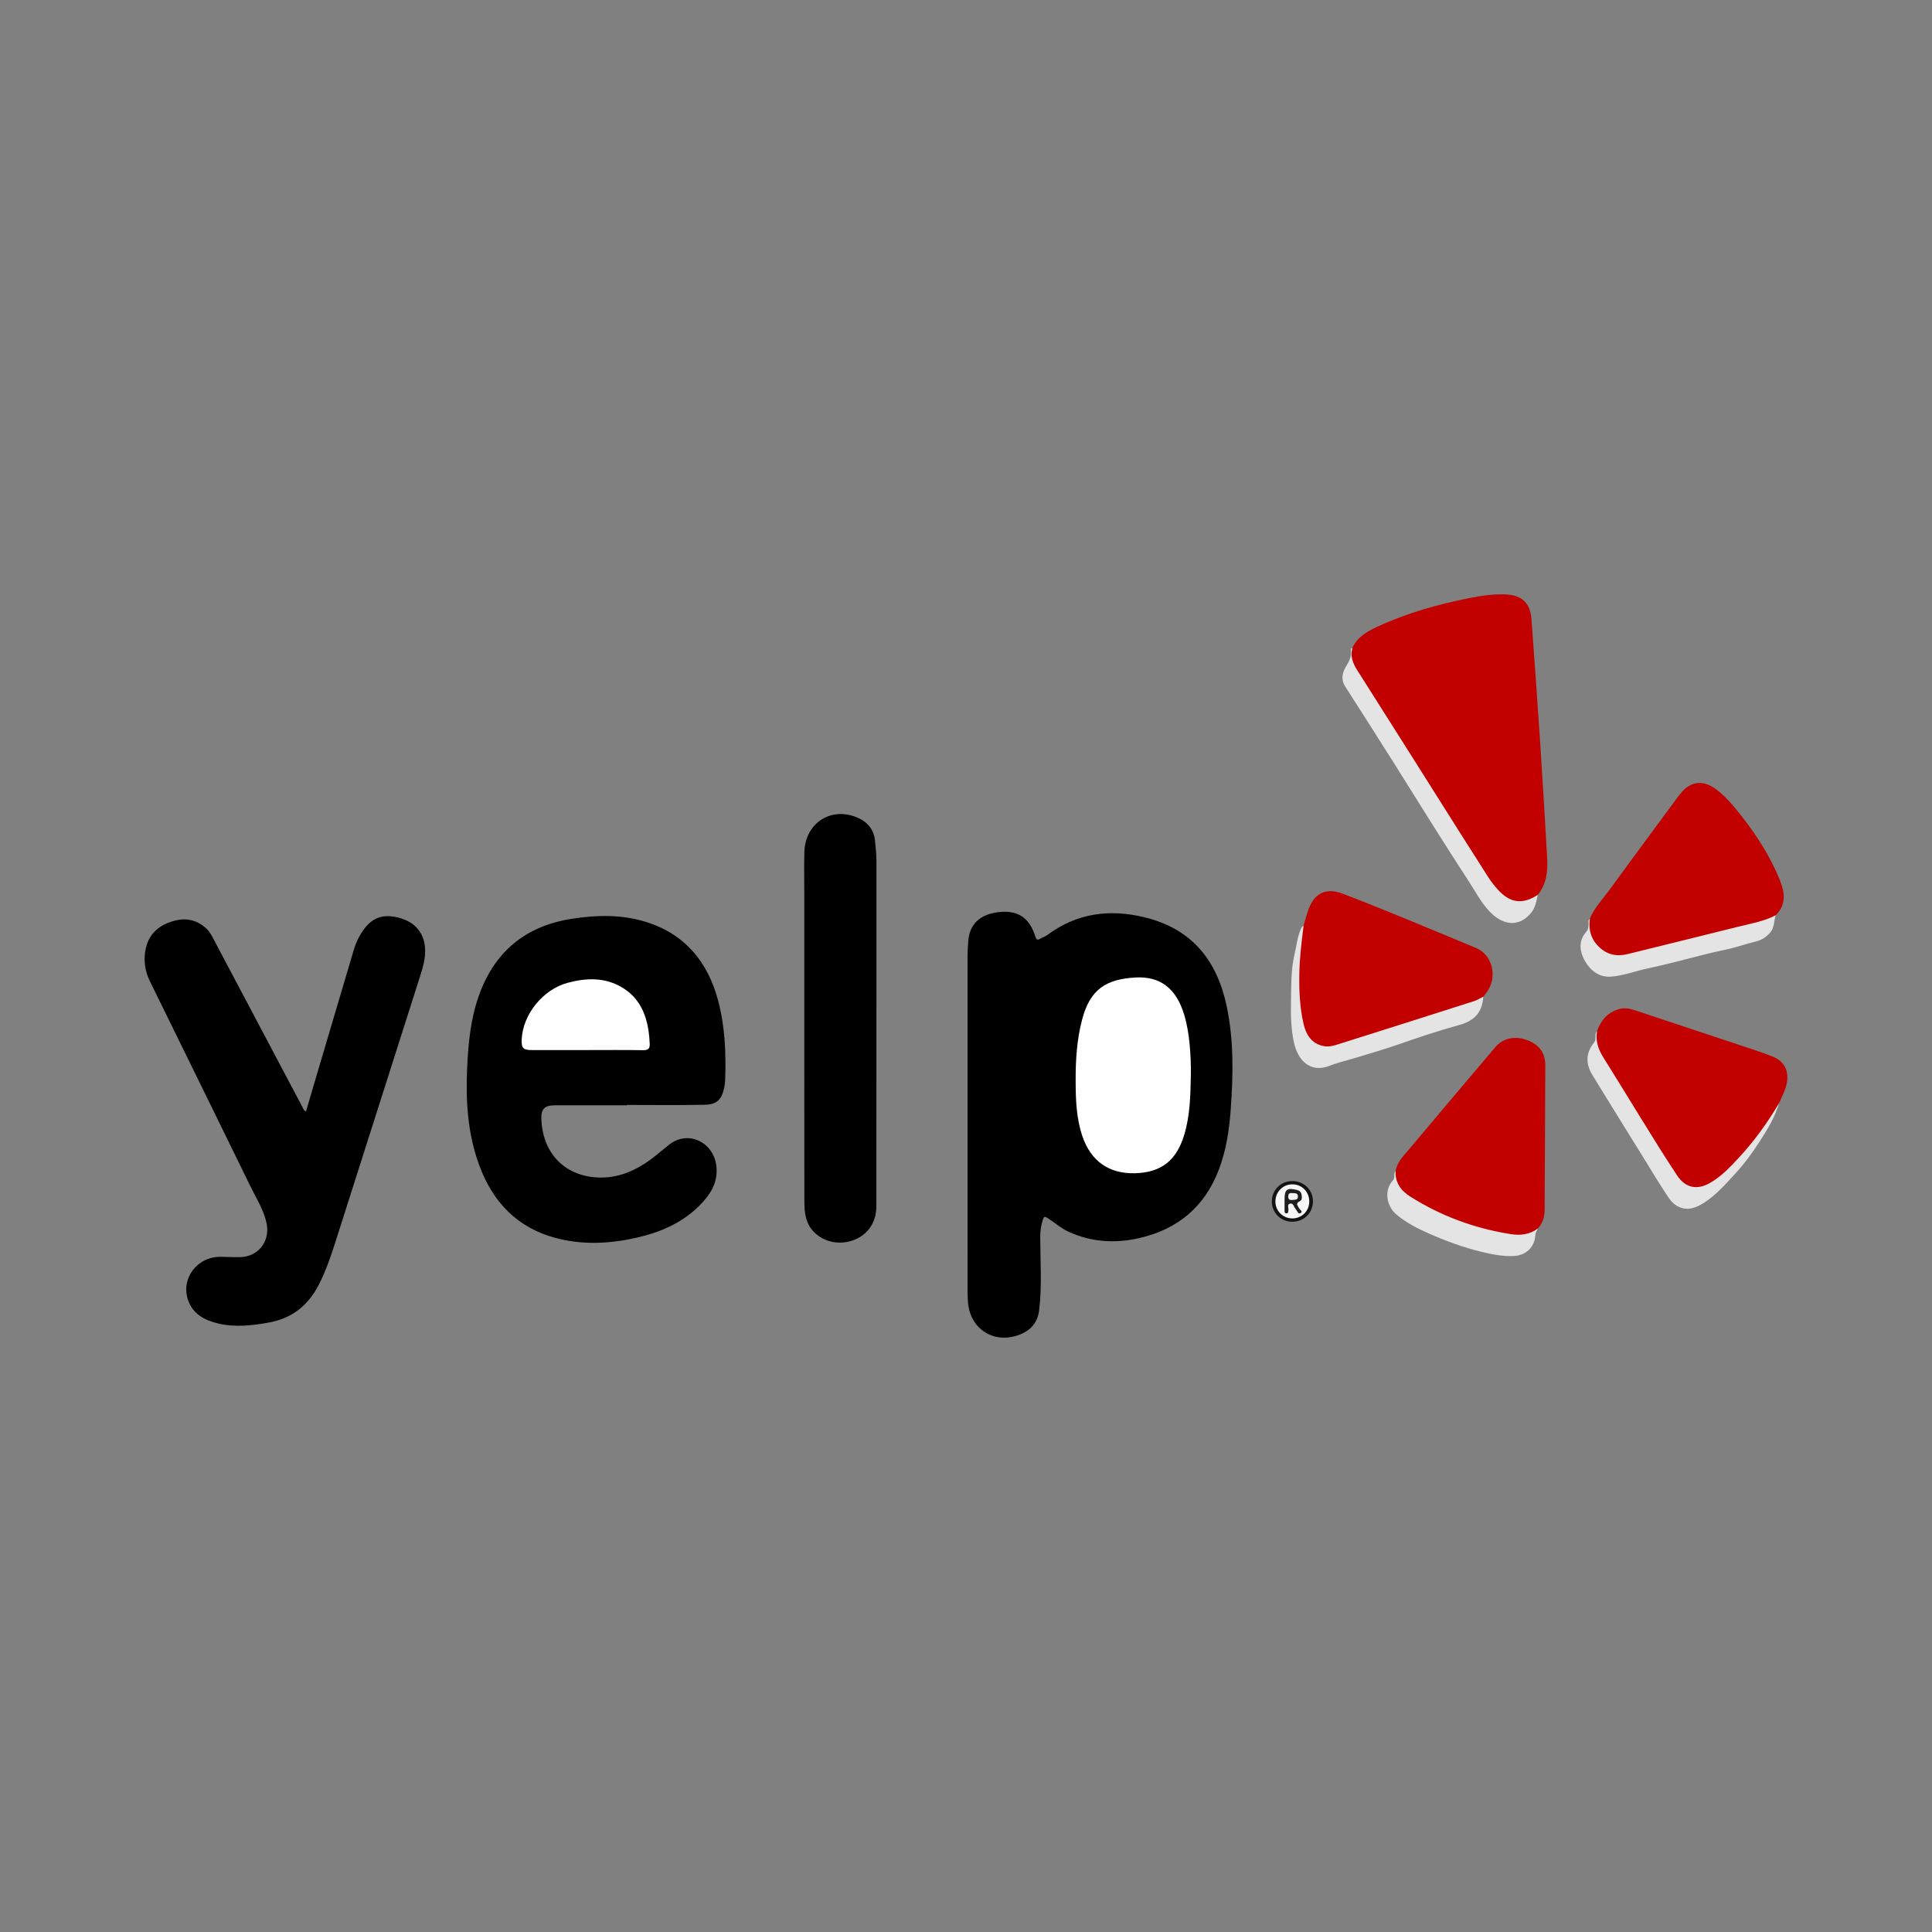 <?xml version="1.0" encoding="utf-8"?>
<!-- Generator: Adobe Illustrator 17.0.0, SVG Export Plug-In . SVG Version: 6.00 Build 0)  -->
<!DOCTYPE svg PUBLIC "-//W3C//DTD SVG 1.1//EN" "http://www.w3.org/Graphics/SVG/1.1/DTD/svg11.dtd">
<svg version="1.1" id="Layer_1" xmlns="http://www.w3.org/2000/svg" xmlns:xlink="http://www.w3.org/1999/xlink" x="0px" y="0px"
	 width="200px" height="200px" viewBox="0 0 200 200" enable-background="new 0 0 200 200" xml:space="preserve">
<rect x="0" y="0" width="200" height="200" fill="#808080" stroke="none"/>
<g>
	<path d="M100.16,116.227c0-5.778-0.002-11.557,0.003-17.335c0-0.468,0.042-0.937,0.068-1.405c0.115-2.049,1.521-2.963,3.444-3.09
		c1.842-0.121,2.942,0.736,3.507,2.563c0.083,0.267,0.17,0.402,0.459,0.237c0.265-0.151,0.566-0.249,0.808-0.428
		c3.058-2.258,6.428-2.692,10.059-1.804c4.866,1.189,7.47,4.439,8.473,9.178c0.747,3.532,0.68,7.096,0.425,10.669
		c-0.152,2.126-0.461,4.218-1.216,6.224c-1.472,3.912-4.311,6.255-8.348,7.152c-2.45,0.544-4.866,0.39-7.187-0.66
		c-0.809-0.366-1.467-0.957-2.203-1.433c-0.285-0.184-0.39-0.175-0.5,0.171c-0.187,0.589-0.273,1.17-0.27,1.796
		c0.009,2.528,0.193,5.059-0.113,7.584c-0.179,1.478-1.11,2.268-2.437,2.658c-2.353,0.691-4.553-0.739-4.887-3.154
		c-0.064-0.463-0.082-0.935-0.082-1.403C100.158,127.906,100.159,122.066,100.16,116.227z"/>
	<path d="M64.896,114.423c-2.49,0-4.981,0-7.471,0c-1.022,0-1.42,0.363-1.384,1.389c0.126,3.587,2.393,5.813,5.59,6.066
		c2.344,0.186,4.338-0.744,6.137-2.162c0.513-0.404,1.003-0.836,1.518-1.237c1.969-1.53,4.643-0.234,4.881,2.321
		c0.162,1.733-0.735,3.011-1.892,4.131c-1.783,1.726-3.989,2.652-6.372,3.193c-2.805,0.637-5.627,0.775-8.426,0.018
		c-3.933-1.065-6.435-3.685-7.837-7.434c-1.247-3.333-1.444-6.803-1.274-10.312c0.12-2.491,0.364-4.965,1.21-7.338
		c1.623-4.55,4.823-7.193,9.591-7.941c2.629-0.412,5.253-0.47,7.816,0.355c3.985,1.283,6.294,4.146,7.351,8.086
		c0.725,2.702,0.83,5.477,0.733,8.261c-0.008,0.244-0.042,0.489-0.09,0.728c-0.261,1.289-0.746,1.794-2.061,1.82
		c-2.673,0.053-5.347,0.016-8.021,0.016C64.896,114.396,64.896,114.41,64.896,114.423z"/>
	<path d="M31.678,115.05c0.487-1.653,0.972-3.306,1.46-4.958c1.168-3.948,2.334-7.897,3.51-11.843
		c0.211-0.706,0.537-1.365,0.965-1.968c0.956-1.346,2.12-1.723,3.814-1.238c1.569,0.448,2.48,1.562,2.575,3.12
		c0.062,1.023-0.222,1.981-0.526,2.934c-2.901,9.108-5.812,18.213-8.707,27.323c-0.494,1.555-1.011,3.095-1.757,4.554
		c-1.103,2.159-2.785,3.511-5.202,3.939c-1.741,0.308-3.479,0.509-5.224,0.094c-1.386-0.329-2.595-0.955-3.108-2.393
		c-0.802-2.246,0.93-4.541,3.365-4.51c0.673,0.009,1.347,0.048,2.02,0.033c1.845-0.041,3.083-1.596,2.75-3.407
		c-0.253-1.374-1.008-2.531-1.604-3.752c-3.484-7.143-7-14.27-10.495-21.407c-0.527-1.076-0.681-2.227-0.421-3.399
		c0.346-1.562,1.433-2.433,2.901-2.841c1.262-0.351,2.424-0.108,3.402,0.822c0.302,0.288,0.49,0.649,0.681,1.009
		c3.1,5.853,6.197,11.707,9.295,17.561C31.437,114.843,31.463,114.995,31.678,115.05z"/>
	<path fill="#C30000" d="M139.996,67.063c0.53-1.131,1.544-1.703,2.603-2.192c3.052-1.411,6.263-2.321,9.555-2.966
		c1.222-0.239,2.453-0.43,3.706-0.37c1.683,0.08,2.554,0.882,2.677,2.547c0.319,4.314,0.627,8.629,0.911,12.946
		c0.259,3.93,0.489,7.861,0.714,11.793c0.078,1.368-0.064,2.694-0.977,3.816c-0.632,0.868-2.016,1.063-3.102,0.454
		c-1.074-0.602-1.765-1.563-2.392-2.568c-1.665-2.665-3.372-5.303-5.047-7.961c-2.295-3.642-4.616-7.267-6.894-10.92
		c-0.496-0.796-0.974-1.605-1.497-2.384C139.78,68.552,139.836,67.823,139.996,67.063z"/>
	<path d="M90.725,106.658c0,6.063,0.004,12.125-0.003,18.188c-0.002,1.666-0.847,2.935-2.291,3.504
		c-1.484,0.585-3.137,0.25-4.19-0.834c-0.873-0.899-0.971-2.044-0.973-3.189c-0.013-10.574-0.008-21.147-0.008-31.721
		c0-1.47-0.031-2.94,0.009-4.409c0.078-2.928,2.662-4.676,5.347-3.618c1.092,0.43,1.829,1.183,1.962,2.431
		c0.075,0.711,0.151,1.418,0.15,2.134C90.723,94.982,90.725,100.82,90.725,106.658z"/>
	<path fill="#C30000" d="M164.578,95.113c0.462-1.132,1.314-2.003,2.018-2.971c2.336-3.212,4.702-6.401,7.059-9.598
		c0.121-0.164,0.252-0.32,0.382-0.477c0.961-1.164,2.206-1.337,3.458-0.465c0.739,0.515,1.368,1.153,1.947,1.841
		c1.964,2.335,3.655,4.84,4.815,7.678c0.077,0.188,0.133,0.385,0.197,0.578c0.379,1.138,0.241,2.168-0.631,3.046
		c-0.249,0.363-0.636,0.494-1.033,0.603c-3.324,0.911-6.68,1.693-10.026,2.517c-1.405,0.346-2.819,0.655-4.211,1.057
		c-1.69,0.488-3.401-0.411-3.982-2.066C164.367,96.276,164.556,95.695,164.578,95.113z"/>
	<path fill="#C30000" d="M134.942,95.85c0.168-0.566,0.307-1.142,0.508-1.695c0.617-1.703,1.836-2.291,3.527-1.647
		c4.648,1.77,9.22,3.728,13.817,5.624c1.747,0.72,2.263,3.062,1.091,4.617c-0.11,0.145-0.225,0.287-0.337,0.43
		c-0.212,0.436-0.647,0.553-1.047,0.679c-3.484,1.097-6.956,2.233-10.444,3.319c-1.013,0.315-2.014,0.67-3.031,0.973
		c-0.623,0.186-1.253,0.406-1.919,0.31c-1.376-0.197-1.991-1.152-2.316-2.379c-0.226-0.852-0.297-1.729-0.385-2.601
		c-0.225-2.204,0.005-4.395,0.242-6.583C134.687,96.535,134.8,96.187,134.942,95.85z"/>
	<path fill="#C30000" d="M165.32,106.752c0.402-1.111,1.077-1.942,2.263-2.285c0.559-0.162,1.088-0.073,1.616,0.102
		c4.15,1.376,8.3,2.752,12.448,4.134c0.617,0.206,1.232,0.423,1.836,0.663c1.204,0.476,1.721,1.446,1.494,2.728
		c-0.133,0.754-0.519,1.407-0.805,2.101c-1.034,2.201-2.515,4.078-4.162,5.848c-0.963,1.035-1.927,2.054-3.211,2.692
		c-1.212,0.601-2.329,0.325-3.144-0.74c-0.199-0.259-0.383-0.528-0.562-0.801c-1.664-2.542-3.207-5.159-4.819-7.733
		c-0.833-1.33-1.59-2.712-2.477-4.003C165.2,108.585,165.14,107.713,165.32,106.752z"/>
	<path fill="#C30000" d="M144.475,121.208c0.156-0.92,0.812-1.542,1.368-2.205c2.97-3.545,5.961-7.073,8.951-10.601
		c0.795-0.938,2.027-1.2,3.289-0.733c1.255,0.464,1.891,1.332,1.886,2.622c-0.02,4.978-0.052,9.956-0.069,14.934
		c-0.003,0.747-0.209,1.402-0.713,1.958c-0.664,0.806-1.563,0.879-2.501,0.771c-2.592-0.299-5.032-1.133-7.415-2.157
		c-1.142-0.491-2.259-1.029-3.292-1.728c-0.374-0.253-0.702-0.553-1.009-0.88C144.434,122.618,144.328,121.945,144.475,121.208z"/>
	<path fill="#E4E4E4" d="M139.996,67.063c-0.225,0.85,0.025,1.563,0.492,2.297c3.567,5.603,7.102,11.227,10.65,16.843
		c0.957,1.516,1.924,3.026,2.886,4.538c0.307,0.482,0.652,0.934,1.038,1.357c1.27,1.394,2.554,1.564,4.123,0.538
		c-0.138,0.719-0.276,1.43-0.8,2.001c-1.183,1.29-2.641,1.1-3.82,0.07c-1.064-0.929-1.68-2.181-2.43-3.333
		c-1.364-2.094-2.702-4.205-4.037-6.317c-1.315-2.08-2.605-4.176-3.92-6.256c-1.634-2.586-3.274-5.168-4.929-7.742
		c-0.454-0.706-0.303-1.405,0.063-2.018c0.323-0.54,0.613-1.035,0.523-1.683C139.818,67.236,139.855,67.114,139.996,67.063z"/>
	<path fill="#E4E4E4" d="M165.32,106.752c-0.157,0.993,0.114,1.847,0.654,2.706c2.558,4.065,4.993,8.208,7.636,12.22
		c0.828,1.256,2.007,1.548,3.329,0.823c1.214-0.666,2.147-1.669,3.077-2.669c1.6-1.721,2.954-3.623,4.156-5.637
		c-0.417,1.434-1.187,2.69-1.987,3.932c-0.747,1.16-1.558,2.281-2.486,3.292c-1.028,1.12-2.033,2.292-3.336,3.115
		c-0.829,0.523-1.724,0.858-2.705,0.333c-0.644-0.345-0.979-0.969-1.353-1.538c-0.755-1.149-1.458-2.332-2.183-3.501
		c-0.694-1.12-1.39-2.238-2.083-3.359c-1.076-1.742-2.157-3.481-3.222-5.23c-0.703-1.154-0.639-2.283,0.215-3.337
		C165.318,107.549,165.015,107.081,165.32,106.752z"/>
	<path fill="#E4E4E4" d="M134.942,95.85c-0.204,1.678-0.416,3.354-0.438,5.048c-0.023,1.717,0.053,3.426,0.443,5.106
		c0.319,1.374,1.062,2.148,2.202,2.307c0.478,0.067,0.934-0.068,1.378-0.208c4.68-1.477,9.359-2.96,14.034-4.454
		c0.344-0.11,0.659-0.312,0.987-0.471c-0.107,1.807-1.129,2.557-2.498,2.933c-2.11,0.58-4.188,1.275-6.256,1.997
		c-1.508,0.527-3.048,0.962-4.576,1.432c-0.851,0.262-1.731,0.45-2.555,0.78c-2.071,0.83-3.334-0.633-3.713-2.394
		c-0.288-1.343-0.338-2.72-0.309-4.059c0.037-1.713-0.027-3.453,0.384-5.153c0.211-0.874,0.279-1.783,0.675-2.611
		C134.757,95.988,134.814,95.89,134.942,95.85z"/>
	<path fill="#E4E4E4" d="M164.578,95.113c-0.156,1.118,0.116,2.095,0.939,2.898c0.85,0.829,1.84,1.037,2.98,0.753
		c3.789-0.945,7.586-1.859,11.372-2.814c1.335-0.337,2.71-0.556,3.953-1.202c-0.207,0.579-0.104,1.233-0.555,1.767
		c-0.415,0.49-0.876,0.791-1.495,0.943c-1.079,0.265-2.132,0.648-3.219,0.867c-0.833,0.168-1.653,0.372-2.475,0.577
		c-1.802,0.448-3.592,0.949-5.409,1.326c-1.324,0.275-2.598,0.786-3.959,0.877c-1.632,0.11-2.655-1.34-2.98-2.42
		c-0.256-0.849-0.084-1.595,0.505-2.258c0.183-0.205,0.202-0.477,0.213-0.746C164.459,95.487,164.38,95.267,164.578,95.113z"/>
	<path fill="#E4E4E4" d="M144.475,121.208c-0.075,1.196,0.545,2.043,1.477,2.636c3.202,2.036,6.695,3.323,10.445,3.911
		c1.001,0.157,1.948,0.05,2.789-0.573c-0.084,0.222-0.23,0.403-0.247,0.671c-0.077,1.268-0.992,2.124-2.264,2.171
		c-1.168,0.044-2.301-0.182-3.422-0.461c-1.853-0.461-3.645-1.122-5.385-1.892c-1.161-0.514-2.31-1.103-3.296-1.933
		c-1.127-0.947-1.262-2.579-0.398-3.518C144.47,121.9,144.218,121.494,144.475,121.208z"/>
	<path fill="#131313" d="M133.771,126.476c-1.199-0.005-2.13-0.947-2.112-2.137c0.017-1.171,0.937-2.074,2.114-2.076
		c1.213-0.003,2.151,0.919,2.145,2.107C135.913,125.563,134.977,126.482,133.771,126.476z"/>
	<path fill="#FEFEFE" d="M123.276,111.304c-0.037,2.061-0.078,4.121-0.669,6.124c-0.798,2.705-2.393,3.96-5.139,4.026
		c-2.663,0.064-4.538-1.255-5.415-3.817c-0.638-1.865-0.697-3.808-0.703-5.747c-0.007-2.146,0.123-4.284,0.678-6.374
		c0.824-3.105,2.47-4.152,5.507-4.326c2.604-0.15,4.248,1.162,5.057,3.869c0.305,1.021,0.469,2.067,0.565,3.127
		C123.251,109.223,123.296,110.262,123.276,111.304z"/>
	<path fill="#FEFEFE" d="M60.723,108.702c-1.896,0-3.792,0-5.689,0c-0.872,0-1.068-0.206-1.031-1.079
		c0.111-2.615,2.211-5.207,4.771-5.887c1.954-0.519,3.877-0.581,5.675,0.516c1.7,1.037,2.438,2.67,2.704,4.567
		c0.057,0.403,0.081,0.811,0.104,1.218c0.026,0.459-0.121,0.688-0.664,0.679C64.638,108.681,62.68,108.702,60.723,108.702z"/>
	<path fill="#F8F8F8" d="M135.535,124.409c-0.018,0.977-0.784,1.726-1.76,1.721c-0.994-0.005-1.776-0.813-1.745-1.803
		c0.031-0.983,0.796-1.73,1.767-1.725C134.788,122.607,135.553,123.403,135.535,124.409z"/>
	<path fill="#1F1F1F" d="M132.978,124.385c0-0.081-0.001-0.162,0-0.244c0.006-1.015,0.239-1.197,1.243-0.965
		c0.253,0.058,0.45,0.183,0.509,0.457c0.057,0.269,0.087,0.59-0.174,0.716c-0.498,0.242-0.203,0.462-0.068,0.736
		c0.076,0.154,0.411,0.319,0.167,0.485c-0.255,0.174-0.341-0.177-0.477-0.33c-0.026-0.03-0.036-0.075-0.064-0.103
		c-0.185-0.193-0.22-0.625-0.573-0.535c-0.344,0.088-0.12,0.453-0.167,0.691c-0.027,0.138,0.003,0.309-0.197,0.312
		c-0.199,0.003-0.2-0.158-0.2-0.306C132.979,124.994,132.979,124.689,132.978,124.385z"/>
	<path fill="#F4F4F4" d="M133.913,124.211c-0.388,0.049-0.551-0.007-0.554-0.33c-0.003-0.304,0.119-0.4,0.401-0.374
		c0.256,0.024,0.584-0.05,0.601,0.34C134.378,124.243,134.032,124.181,133.913,124.211z"/>
</g>
</svg>
